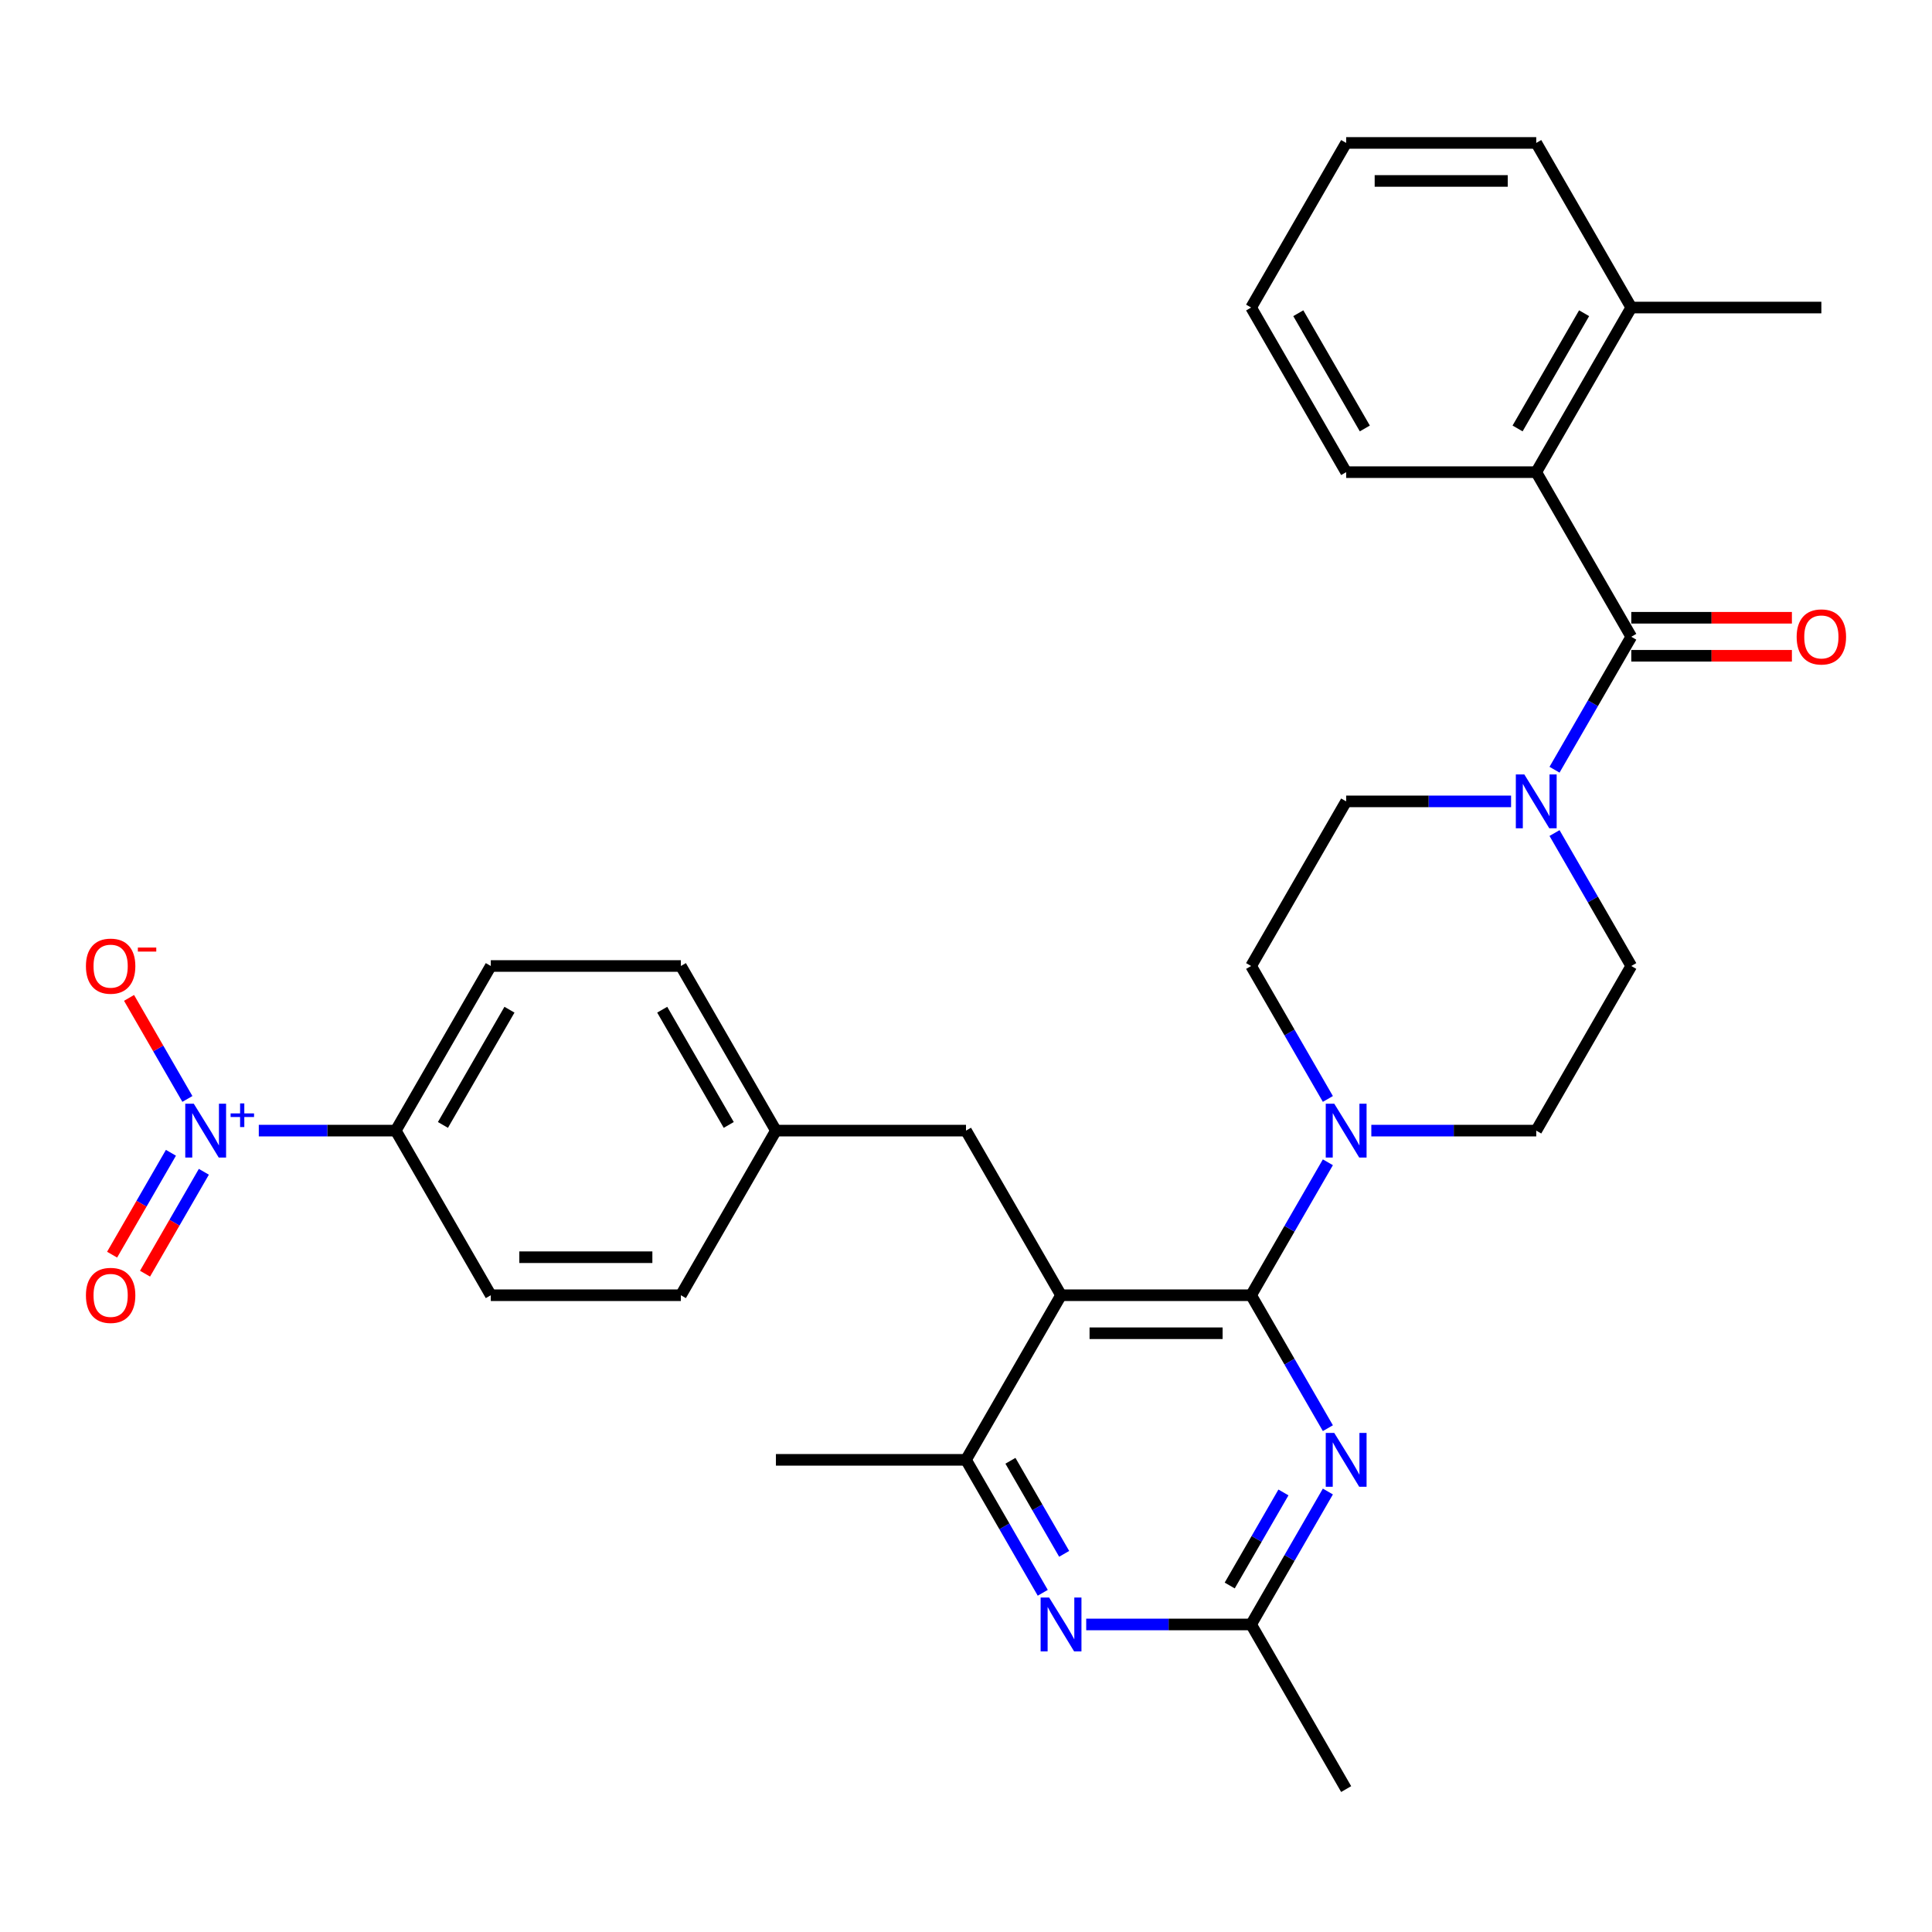 <?xml version='1.0' encoding='iso-8859-1'?>
<svg version='1.1' baseProfile='full'
              xmlns='http://www.w3.org/2000/svg'
                      xmlns:rdkit='http://www.rdkit.org/xml'
                      xmlns:xlink='http://www.w3.org/1999/xlink'
                  xml:space='preserve'
width='1000px' height='1000px' viewBox='0 0 1000 1000'>
<!-- END OF HEADER -->
<rect style='opacity:1.0;fill:#FFFFFF;stroke:none' width='1000' height='1000' x='0' y='0'> </rect>
<path class='bond-0' d='M 804.62,431.187 L 824.485,465.593' style='fill:none;fill-rule:evenodd;stroke:#0000FF;stroke-width:6px;stroke-linecap:butt;stroke-linejoin:miter;stroke-opacity:1' />
<path class='bond-0' d='M 824.485,465.593 L 844.349,500' style='fill:none;fill-rule:evenodd;stroke:#000000;stroke-width:6px;stroke-linecap:butt;stroke-linejoin:miter;stroke-opacity:1' />
<path class='bond-1' d='M 804.62,398.405 L 824.485,363.998' style='fill:none;fill-rule:evenodd;stroke:#0000FF;stroke-width:6px;stroke-linecap:butt;stroke-linejoin:miter;stroke-opacity:1' />
<path class='bond-1' d='M 824.485,363.998 L 844.349,329.591' style='fill:none;fill-rule:evenodd;stroke:#000000;stroke-width:6px;stroke-linecap:butt;stroke-linejoin:miter;stroke-opacity:1' />
<path class='bond-2' d='M 782.13,414.796 L 739.451,414.796' style='fill:none;fill-rule:evenodd;stroke:#0000FF;stroke-width:6px;stroke-linecap:butt;stroke-linejoin:miter;stroke-opacity:1' />
<path class='bond-2' d='M 739.451,414.796 L 696.771,414.796' style='fill:none;fill-rule:evenodd;stroke:#000000;stroke-width:6px;stroke-linecap:butt;stroke-linejoin:miter;stroke-opacity:1' />
<path class='bond-3' d='M 795.157,244.387 L 844.349,159.182' style='fill:none;fill-rule:evenodd;stroke:#000000;stroke-width:6px;stroke-linecap:butt;stroke-linejoin:miter;stroke-opacity:1' />
<path class='bond-3' d='M 785.495,221.768 L 819.93,162.124' style='fill:none;fill-rule:evenodd;stroke:#000000;stroke-width:6px;stroke-linecap:butt;stroke-linejoin:miter;stroke-opacity:1' />
<path class='bond-4' d='M 795.157,244.387 L 696.771,244.387' style='fill:none;fill-rule:evenodd;stroke:#000000;stroke-width:6px;stroke-linecap:butt;stroke-linejoin:miter;stroke-opacity:1' />
<path class='bond-5' d='M 795.157,244.387 L 844.349,329.591' style='fill:none;fill-rule:evenodd;stroke:#000000;stroke-width:6px;stroke-linecap:butt;stroke-linejoin:miter;stroke-opacity:1' />
<path class='bond-6' d='M 844.349,339.43 L 885.917,339.43' style='fill:none;fill-rule:evenodd;stroke:#000000;stroke-width:6px;stroke-linecap:butt;stroke-linejoin:miter;stroke-opacity:1' />
<path class='bond-6' d='M 885.917,339.43 L 927.485,339.43' style='fill:none;fill-rule:evenodd;stroke:#FF0000;stroke-width:6px;stroke-linecap:butt;stroke-linejoin:miter;stroke-opacity:1' />
<path class='bond-6' d='M 844.349,319.753 L 885.917,319.753' style='fill:none;fill-rule:evenodd;stroke:#000000;stroke-width:6px;stroke-linecap:butt;stroke-linejoin:miter;stroke-opacity:1' />
<path class='bond-6' d='M 885.917,319.753 L 927.485,319.753' style='fill:none;fill-rule:evenodd;stroke:#FF0000;stroke-width:6px;stroke-linecap:butt;stroke-linejoin:miter;stroke-opacity:1' />
<path class='bond-7' d='M 844.349,159.182 L 942.735,159.182' style='fill:none;fill-rule:evenodd;stroke:#000000;stroke-width:6px;stroke-linecap:butt;stroke-linejoin:miter;stroke-opacity:1' />
<path class='bond-8' d='M 844.349,159.182 L 795.157,73.978' style='fill:none;fill-rule:evenodd;stroke:#000000;stroke-width:6px;stroke-linecap:butt;stroke-linejoin:miter;stroke-opacity:1' />
<path class='bond-9' d='M 696.771,244.387 L 647.578,159.182' style='fill:none;fill-rule:evenodd;stroke:#000000;stroke-width:6px;stroke-linecap:butt;stroke-linejoin:miter;stroke-opacity:1' />
<path class='bond-9' d='M 706.433,221.768 L 671.998,162.124' style='fill:none;fill-rule:evenodd;stroke:#000000;stroke-width:6px;stroke-linecap:butt;stroke-linejoin:miter;stroke-opacity:1' />
<path class='bond-10' d='M 500,585.204 L 401.614,585.204' style='fill:none;fill-rule:evenodd;stroke:#000000;stroke-width:6px;stroke-linecap:butt;stroke-linejoin:miter;stroke-opacity:1' />
<path class='bond-11' d='M 500,585.204 L 549.193,670.409' style='fill:none;fill-rule:evenodd;stroke:#000000;stroke-width:6px;stroke-linecap:butt;stroke-linejoin:miter;stroke-opacity:1' />
<path class='bond-12' d='M 549.193,670.409 L 500,755.613' style='fill:none;fill-rule:evenodd;stroke:#000000;stroke-width:6px;stroke-linecap:butt;stroke-linejoin:miter;stroke-opacity:1' />
<path class='bond-13' d='M 549.193,670.409 L 647.578,670.409' style='fill:none;fill-rule:evenodd;stroke:#000000;stroke-width:6px;stroke-linecap:butt;stroke-linejoin:miter;stroke-opacity:1' />
<path class='bond-13' d='M 563.951,690.086 L 632.821,690.086' style='fill:none;fill-rule:evenodd;stroke:#000000;stroke-width:6px;stroke-linecap:butt;stroke-linejoin:miter;stroke-opacity:1' />
<path class='bond-14' d='M 539.729,824.427 L 519.865,790.02' style='fill:none;fill-rule:evenodd;stroke:#0000FF;stroke-width:6px;stroke-linecap:butt;stroke-linejoin:miter;stroke-opacity:1' />
<path class='bond-14' d='M 519.865,790.02 L 500,755.613' style='fill:none;fill-rule:evenodd;stroke:#000000;stroke-width:6px;stroke-linecap:butt;stroke-linejoin:miter;stroke-opacity:1' />
<path class='bond-14' d='M 550.811,804.266 L 536.906,780.181' style='fill:none;fill-rule:evenodd;stroke:#0000FF;stroke-width:6px;stroke-linecap:butt;stroke-linejoin:miter;stroke-opacity:1' />
<path class='bond-14' d='M 536.906,780.181 L 523,756.097' style='fill:none;fill-rule:evenodd;stroke:#000000;stroke-width:6px;stroke-linecap:butt;stroke-linejoin:miter;stroke-opacity:1' />
<path class='bond-15' d='M 562.219,840.818 L 604.899,840.818' style='fill:none;fill-rule:evenodd;stroke:#0000FF;stroke-width:6px;stroke-linecap:butt;stroke-linejoin:miter;stroke-opacity:1' />
<path class='bond-15' d='M 604.899,840.818 L 647.578,840.818' style='fill:none;fill-rule:evenodd;stroke:#000000;stroke-width:6px;stroke-linecap:butt;stroke-linejoin:miter;stroke-opacity:1' />
<path class='bond-16' d='M 500,755.613 L 401.614,755.613' style='fill:none;fill-rule:evenodd;stroke:#000000;stroke-width:6px;stroke-linecap:butt;stroke-linejoin:miter;stroke-opacity:1' />
<path class='bond-17' d='M 647.578,670.409 L 667.443,704.815' style='fill:none;fill-rule:evenodd;stroke:#000000;stroke-width:6px;stroke-linecap:butt;stroke-linejoin:miter;stroke-opacity:1' />
<path class='bond-17' d='M 667.443,704.815 L 687.308,739.222' style='fill:none;fill-rule:evenodd;stroke:#0000FF;stroke-width:6px;stroke-linecap:butt;stroke-linejoin:miter;stroke-opacity:1' />
<path class='bond-18' d='M 647.578,670.409 L 667.443,636.002' style='fill:none;fill-rule:evenodd;stroke:#000000;stroke-width:6px;stroke-linecap:butt;stroke-linejoin:miter;stroke-opacity:1' />
<path class='bond-18' d='M 667.443,636.002 L 687.308,601.595' style='fill:none;fill-rule:evenodd;stroke:#0000FF;stroke-width:6px;stroke-linecap:butt;stroke-linejoin:miter;stroke-opacity:1' />
<path class='bond-19' d='M 687.308,772.004 L 667.443,806.411' style='fill:none;fill-rule:evenodd;stroke:#0000FF;stroke-width:6px;stroke-linecap:butt;stroke-linejoin:miter;stroke-opacity:1' />
<path class='bond-19' d='M 667.443,806.411 L 647.578,840.818' style='fill:none;fill-rule:evenodd;stroke:#000000;stroke-width:6px;stroke-linecap:butt;stroke-linejoin:miter;stroke-opacity:1' />
<path class='bond-19' d='M 664.307,772.488 L 650.402,796.572' style='fill:none;fill-rule:evenodd;stroke:#0000FF;stroke-width:6px;stroke-linecap:butt;stroke-linejoin:miter;stroke-opacity:1' />
<path class='bond-19' d='M 650.402,796.572 L 636.497,820.657' style='fill:none;fill-rule:evenodd;stroke:#000000;stroke-width:6px;stroke-linecap:butt;stroke-linejoin:miter;stroke-opacity:1' />
<path class='bond-20' d='M 647.578,840.818 L 696.771,926.022' style='fill:none;fill-rule:evenodd;stroke:#000000;stroke-width:6px;stroke-linecap:butt;stroke-linejoin:miter;stroke-opacity:1' />
<path class='bond-21' d='M 709.797,585.204 L 752.477,585.204' style='fill:none;fill-rule:evenodd;stroke:#0000FF;stroke-width:6px;stroke-linecap:butt;stroke-linejoin:miter;stroke-opacity:1' />
<path class='bond-21' d='M 752.477,585.204 L 795.157,585.204' style='fill:none;fill-rule:evenodd;stroke:#000000;stroke-width:6px;stroke-linecap:butt;stroke-linejoin:miter;stroke-opacity:1' />
<path class='bond-22' d='M 687.308,568.813 L 667.443,534.407' style='fill:none;fill-rule:evenodd;stroke:#0000FF;stroke-width:6px;stroke-linecap:butt;stroke-linejoin:miter;stroke-opacity:1' />
<path class='bond-22' d='M 667.443,534.407 L 647.578,500' style='fill:none;fill-rule:evenodd;stroke:#000000;stroke-width:6px;stroke-linecap:butt;stroke-linejoin:miter;stroke-opacity:1' />
<path class='bond-23' d='M 795.157,585.204 L 844.349,500' style='fill:none;fill-rule:evenodd;stroke:#000000;stroke-width:6px;stroke-linecap:butt;stroke-linejoin:miter;stroke-opacity:1' />
<path class='bond-24' d='M 696.771,414.796 L 647.578,500' style='fill:none;fill-rule:evenodd;stroke:#000000;stroke-width:6px;stroke-linecap:butt;stroke-linejoin:miter;stroke-opacity:1' />
<path class='bond-25' d='M 352.422,500 L 401.614,585.204' style='fill:none;fill-rule:evenodd;stroke:#000000;stroke-width:6px;stroke-linecap:butt;stroke-linejoin:miter;stroke-opacity:1' />
<path class='bond-25' d='M 342.76,522.619 L 377.195,582.262' style='fill:none;fill-rule:evenodd;stroke:#000000;stroke-width:6px;stroke-linecap:butt;stroke-linejoin:miter;stroke-opacity:1' />
<path class='bond-26' d='M 352.422,500 L 254.036,500' style='fill:none;fill-rule:evenodd;stroke:#000000;stroke-width:6px;stroke-linecap:butt;stroke-linejoin:miter;stroke-opacity:1' />
<path class='bond-27' d='M 401.614,585.204 L 352.422,670.409' style='fill:none;fill-rule:evenodd;stroke:#000000;stroke-width:6px;stroke-linecap:butt;stroke-linejoin:miter;stroke-opacity:1' />
<path class='bond-28' d='M 352.422,670.409 L 254.036,670.409' style='fill:none;fill-rule:evenodd;stroke:#000000;stroke-width:6px;stroke-linecap:butt;stroke-linejoin:miter;stroke-opacity:1' />
<path class='bond-28' d='M 337.664,650.732 L 268.794,650.732' style='fill:none;fill-rule:evenodd;stroke:#000000;stroke-width:6px;stroke-linecap:butt;stroke-linejoin:miter;stroke-opacity:1' />
<path class='bond-29' d='M 254.036,670.409 L 204.843,585.204' style='fill:none;fill-rule:evenodd;stroke:#000000;stroke-width:6px;stroke-linecap:butt;stroke-linejoin:miter;stroke-opacity:1' />
<path class='bond-30' d='M 204.843,585.204 L 254.036,500' style='fill:none;fill-rule:evenodd;stroke:#000000;stroke-width:6px;stroke-linecap:butt;stroke-linejoin:miter;stroke-opacity:1' />
<path class='bond-30' d='M 229.263,582.262 L 263.698,522.619' style='fill:none;fill-rule:evenodd;stroke:#000000;stroke-width:6px;stroke-linecap:butt;stroke-linejoin:miter;stroke-opacity:1' />
<path class='bond-31' d='M 204.843,585.204 L 169.397,585.204' style='fill:none;fill-rule:evenodd;stroke:#000000;stroke-width:6px;stroke-linecap:butt;stroke-linejoin:miter;stroke-opacity:1' />
<path class='bond-31' d='M 169.397,585.204 L 133.951,585.204' style='fill:none;fill-rule:evenodd;stroke:#0000FF;stroke-width:6px;stroke-linecap:butt;stroke-linejoin:miter;stroke-opacity:1' />
<path class='bond-32' d='M 96.994,568.813 L 81.895,542.661' style='fill:none;fill-rule:evenodd;stroke:#0000FF;stroke-width:6px;stroke-linecap:butt;stroke-linejoin:miter;stroke-opacity:1' />
<path class='bond-32' d='M 81.895,542.661 L 66.796,516.508' style='fill:none;fill-rule:evenodd;stroke:#FF0000;stroke-width:6px;stroke-linecap:butt;stroke-linejoin:miter;stroke-opacity:1' />
<path class='bond-33' d='M 88.474,596.676 L 73.25,623.045' style='fill:none;fill-rule:evenodd;stroke:#0000FF;stroke-width:6px;stroke-linecap:butt;stroke-linejoin:miter;stroke-opacity:1' />
<path class='bond-33' d='M 73.25,623.045 L 58.026,649.414' style='fill:none;fill-rule:evenodd;stroke:#FF0000;stroke-width:6px;stroke-linecap:butt;stroke-linejoin:miter;stroke-opacity:1' />
<path class='bond-33' d='M 105.515,606.515 L 90.291,632.884' style='fill:none;fill-rule:evenodd;stroke:#0000FF;stroke-width:6px;stroke-linecap:butt;stroke-linejoin:miter;stroke-opacity:1' />
<path class='bond-33' d='M 90.291,632.884 L 75.067,659.253' style='fill:none;fill-rule:evenodd;stroke:#FF0000;stroke-width:6px;stroke-linecap:butt;stroke-linejoin:miter;stroke-opacity:1' />
<path class='bond-34' d='M 795.157,73.978 L 696.771,73.978' style='fill:none;fill-rule:evenodd;stroke:#000000;stroke-width:6px;stroke-linecap:butt;stroke-linejoin:miter;stroke-opacity:1' />
<path class='bond-34' d='M 780.399,93.655 L 711.529,93.655' style='fill:none;fill-rule:evenodd;stroke:#000000;stroke-width:6px;stroke-linecap:butt;stroke-linejoin:miter;stroke-opacity:1' />
<path class='bond-35' d='M 647.578,159.182 L 696.771,73.978' style='fill:none;fill-rule:evenodd;stroke:#000000;stroke-width:6px;stroke-linecap:butt;stroke-linejoin:miter;stroke-opacity:1' />
<path  class='atom-0' d='M 788.998 400.864
L 798.128 415.622
Q 799.033 417.078, 800.489 419.715
Q 801.945 422.352, 802.024 422.509
L 802.024 400.864
L 805.723 400.864
L 805.723 428.727
L 801.906 428.727
L 792.107 412.592
Q 790.965 410.703, 789.745 408.538
Q 788.565 406.374, 788.211 405.705
L 788.211 428.727
L 784.59 428.727
L 784.59 400.864
L 788.998 400.864
' fill='#0000FF'/>
<path  class='atom-3' d='M 929.945 329.67
Q 929.945 322.98, 933.251 319.241
Q 936.556 315.502, 942.735 315.502
Q 948.914 315.502, 952.219 319.241
Q 955.525 322.98, 955.525 329.67
Q 955.525 336.439, 952.18 340.296
Q 948.835 344.113, 942.735 344.113
Q 936.596 344.113, 933.251 340.296
Q 929.945 336.478, 929.945 329.67
M 942.735 340.965
Q 946.985 340.965, 949.268 338.131
Q 951.59 335.258, 951.59 329.67
Q 951.59 324.2, 949.268 321.445
Q 946.985 318.651, 942.735 318.651
Q 938.485 318.651, 936.163 321.406
Q 933.88 324.16, 933.88 329.67
Q 933.88 335.298, 936.163 338.131
Q 938.485 340.965, 942.735 340.965
' fill='#FF0000'/>
<path  class='atom-8' d='M 543.034 826.886
L 552.164 841.644
Q 553.069 843.1, 554.525 845.737
Q 555.981 848.374, 556.06 848.531
L 556.06 826.886
L 559.759 826.886
L 559.759 854.749
L 555.942 854.749
L 546.143 838.614
Q 545.002 836.725, 543.782 834.56
Q 542.601 832.396, 542.247 831.727
L 542.247 854.749
L 538.626 854.749
L 538.626 826.886
L 543.034 826.886
' fill='#0000FF'/>
<path  class='atom-11' d='M 690.612 741.682
L 699.742 756.44
Q 700.648 757.896, 702.104 760.532
Q 703.56 763.169, 703.638 763.327
L 703.638 741.682
L 707.338 741.682
L 707.338 769.545
L 703.52 769.545
L 693.721 753.409
Q 692.58 751.52, 691.36 749.356
Q 690.179 747.191, 689.825 746.522
L 689.825 769.545
L 686.205 769.545
L 686.205 741.682
L 690.612 741.682
' fill='#0000FF'/>
<path  class='atom-13' d='M 690.612 571.273
L 699.742 586.031
Q 700.648 587.487, 702.104 590.124
Q 703.56 592.76, 703.638 592.918
L 703.638 571.273
L 707.338 571.273
L 707.338 599.136
L 703.52 599.136
L 693.721 583.001
Q 692.58 581.112, 691.36 578.947
Q 690.179 576.783, 689.825 576.114
L 689.825 599.136
L 686.205 599.136
L 686.205 571.273
L 690.612 571.273
' fill='#0000FF'/>
<path  class='atom-26' d='M 100.299 571.273
L 109.429 586.031
Q 110.334 587.487, 111.79 590.124
Q 113.246 592.76, 113.325 592.918
L 113.325 571.273
L 117.024 571.273
L 117.024 599.136
L 113.207 599.136
L 103.408 583.001
Q 102.267 581.112, 101.047 578.947
Q 99.866 576.783, 99.512 576.114
L 99.512 599.136
L 95.891 599.136
L 95.891 571.273
L 100.299 571.273
' fill='#0000FF'/>
<path  class='atom-26' d='M 119.362 576.295
L 124.271 576.295
L 124.271 571.127
L 126.453 571.127
L 126.453 576.295
L 131.492 576.295
L 131.492 578.166
L 126.453 578.166
L 126.453 583.36
L 124.271 583.36
L 124.271 578.166
L 119.362 578.166
L 119.362 576.295
' fill='#0000FF'/>
<path  class='atom-27' d='M 44.475 500.079
Q 44.475 493.388, 47.781 489.65
Q 51.086 485.911, 57.265 485.911
Q 63.444 485.911, 66.749 489.65
Q 70.055 493.388, 70.055 500.079
Q 70.055 506.848, 66.71 510.704
Q 63.365 514.522, 57.265 514.522
Q 51.126 514.522, 47.781 510.704
Q 44.475 506.887, 44.475 500.079
M 57.265 511.373
Q 61.515 511.373, 63.798 508.54
Q 66.12 505.667, 66.12 500.079
Q 66.12 494.608, 63.798 491.854
Q 61.515 489.06, 57.265 489.06
Q 53.015 489.06, 50.693 491.814
Q 48.41 494.569, 48.41 500.079
Q 48.41 505.706, 50.693 508.54
Q 53.015 511.373, 57.265 511.373
' fill='#FF0000'/>
<path  class='atom-27' d='M 71.354 490.459
L 80.886 490.459
L 80.886 492.537
L 71.354 492.537
L 71.354 490.459
' fill='#FF0000'/>
<path  class='atom-28' d='M 44.475 670.488
Q 44.475 663.797, 47.781 660.059
Q 51.086 656.32, 57.265 656.32
Q 63.444 656.32, 66.749 660.059
Q 70.055 663.797, 70.055 670.488
Q 70.055 677.256, 66.71 681.113
Q 63.365 684.931, 57.265 684.931
Q 51.126 684.931, 47.781 681.113
Q 44.475 677.296, 44.475 670.488
M 57.265 681.782
Q 61.515 681.782, 63.798 678.949
Q 66.12 676.076, 66.12 670.488
Q 66.12 665.017, 63.798 662.262
Q 61.515 659.468, 57.265 659.468
Q 53.015 659.468, 50.693 662.223
Q 48.41 664.978, 48.41 670.488
Q 48.41 676.115, 50.693 678.949
Q 53.015 681.782, 57.265 681.782
' fill='#FF0000'/>
</svg>
